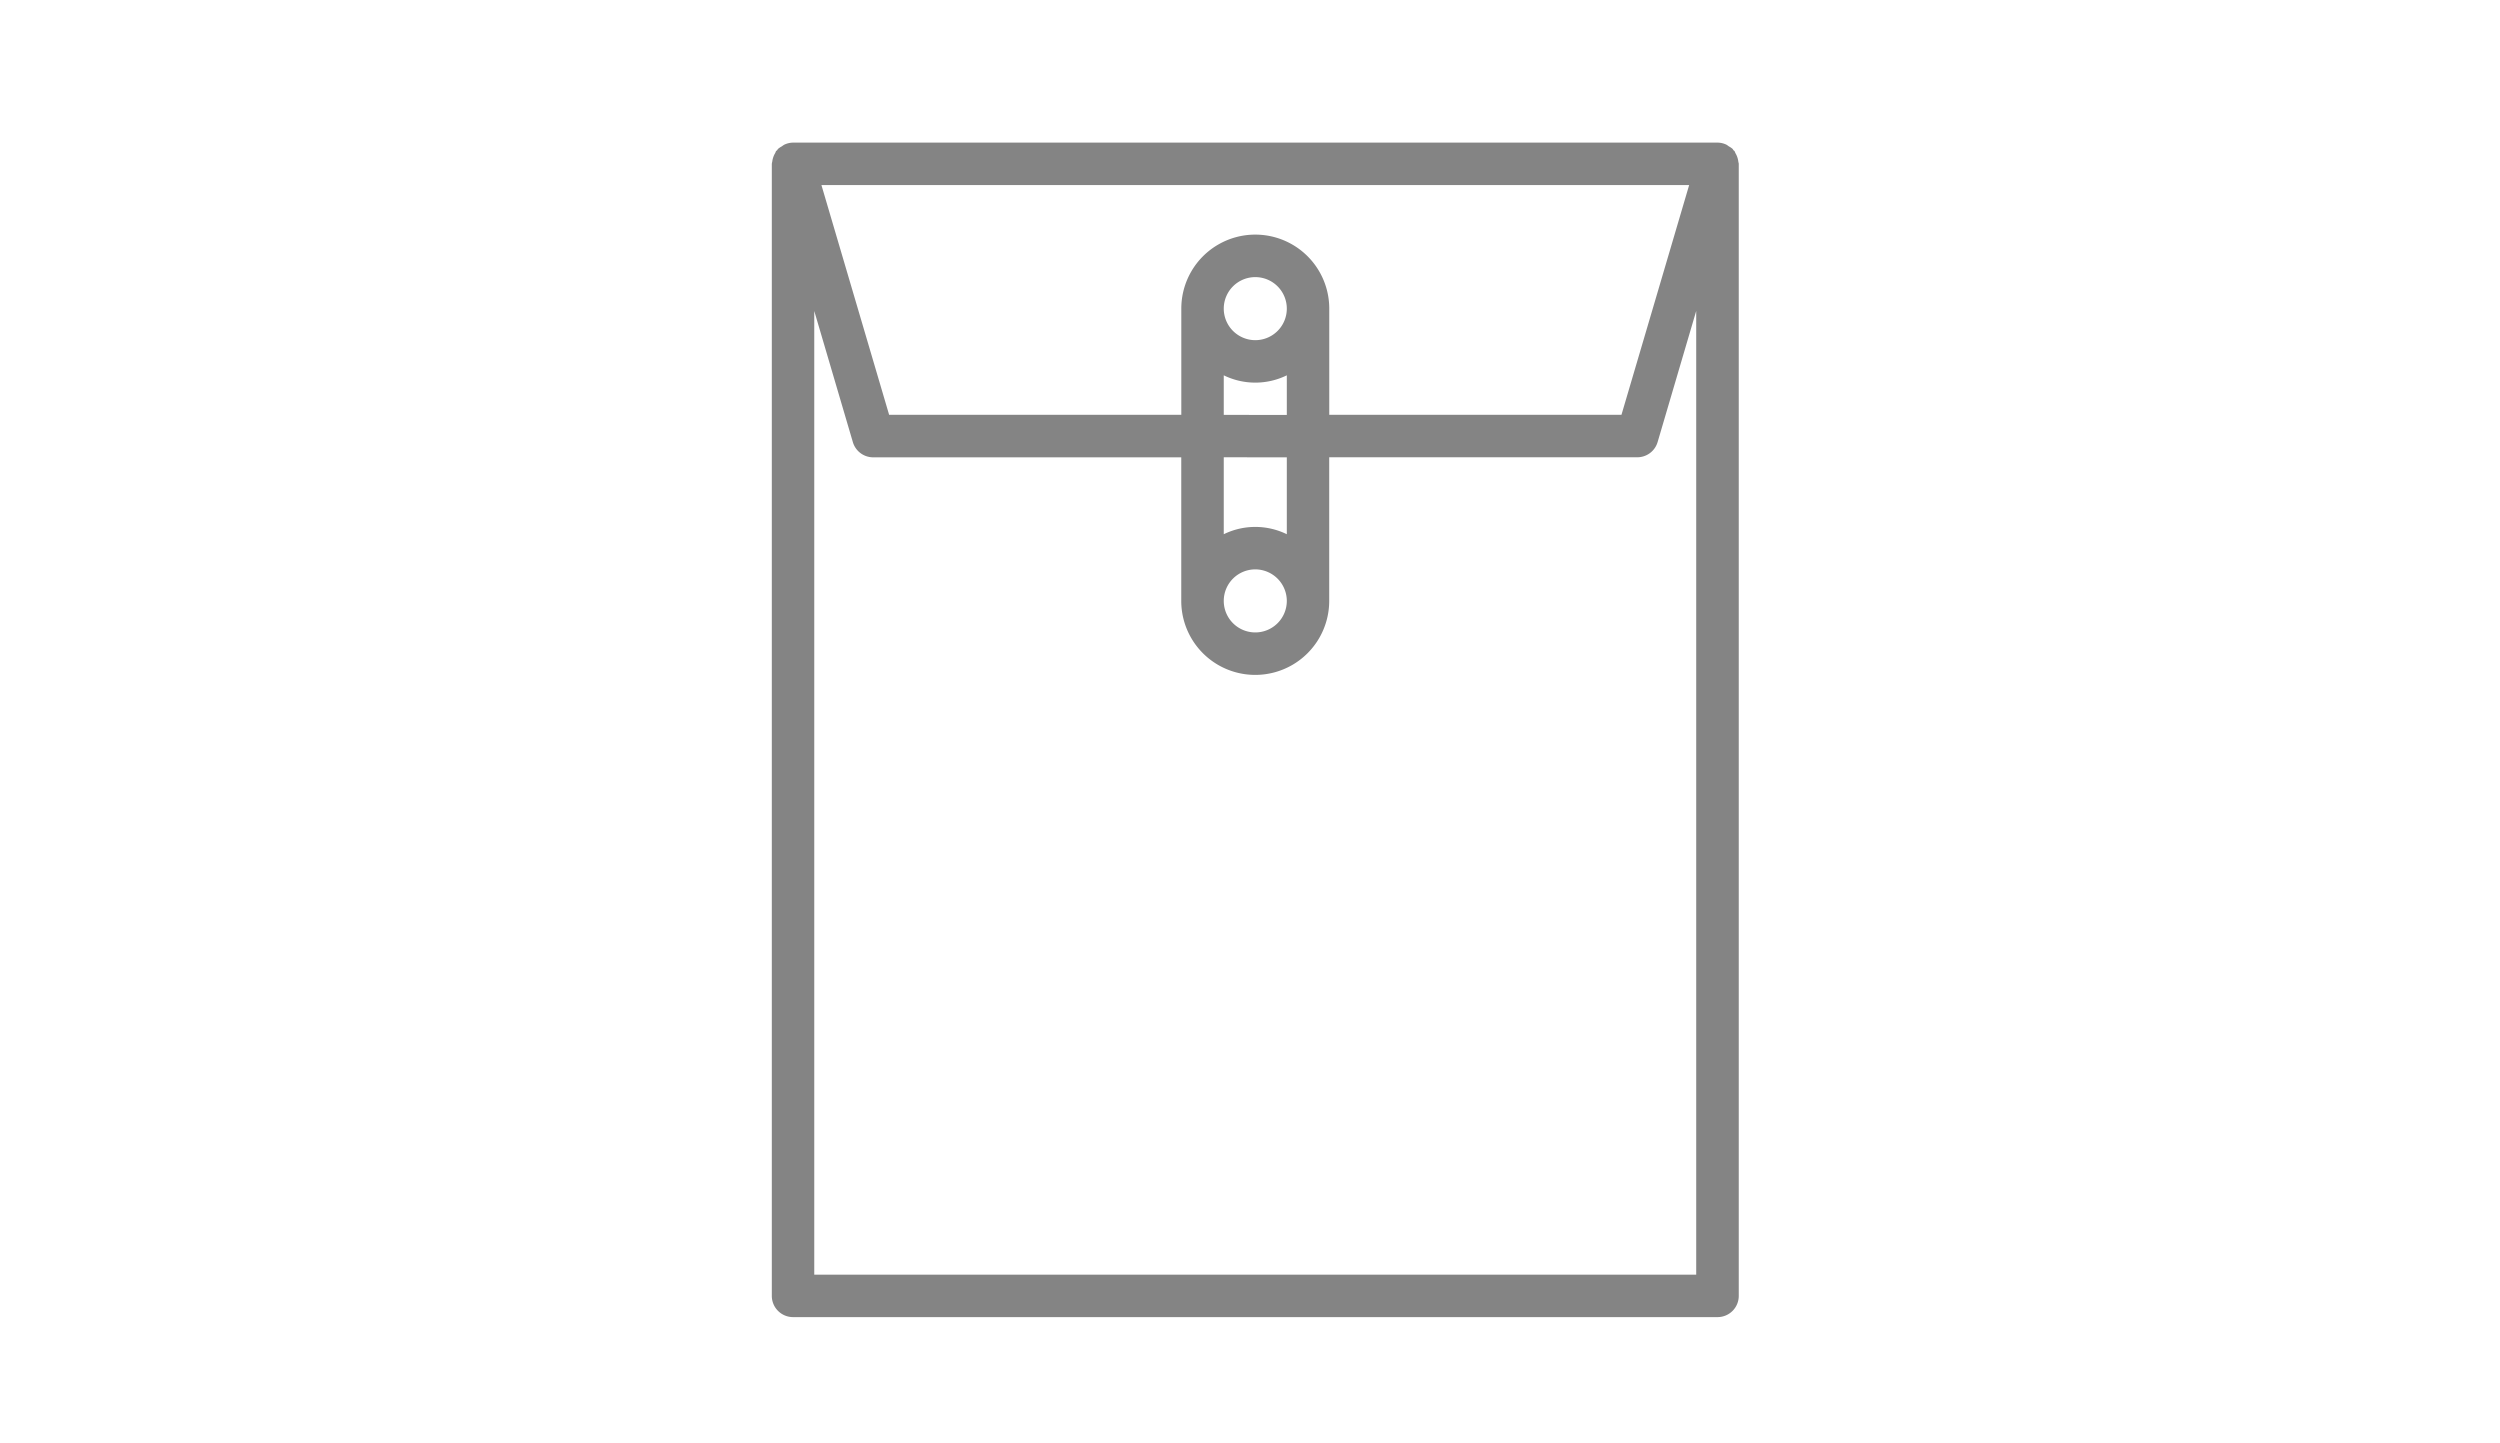 <svg xmlns="http://www.w3.org/2000/svg" xmlns:xlink="http://www.w3.org/1999/xlink" width="149" height="86" viewBox="0 0 149 86">
  <defs>
    <clipPath id="clip-path">
      <rect id="長方形_2532" data-name="長方形 2532" width="57.63" height="70" fill="#848484"/>
    </clipPath>
  </defs>
  <g id="グループ_3024" data-name="グループ 3024" transform="translate(-886 -1509)">
    <g id="グループ_2595" data-name="グループ 2595" transform="translate(932 1517.5)">
      <g id="グループ_2594" data-name="グループ 2594" clip-path="url(#clip-path)">
        <path id="パス_2847" data-name="パス 2847" d="M0,68.735A1.266,1.266,0,0,0,1.265,70h55.1a1.265,1.265,0,0,0,1.265-1.265V1.265c0-.044-.021-.084-.025-.128a1.284,1.284,0,0,0-.04-.2,1.225,1.225,0,0,0-.135-.311,1.141,1.141,0,0,0-.051-.119c-.016-.022-.044-.031-.062-.052S57.284.4,57.26.371a1.227,1.227,0,0,0-.225-.15,1.293,1.293,0,0,0-.144-.1A1.255,1.255,0,0,0,56.365,0H1.265A1.251,1.251,0,0,0,.74.125,1.292,1.292,0,0,0,.6.221a1.227,1.227,0,0,0-.225.15C.346.4.336.429.314.455S.269.485.252.507.223.588.2.626A1.222,1.222,0,0,0,.066.936a1.194,1.194,0,0,0-.04.2A1.14,1.14,0,0,0,0,1.265Zm2.53-58.7,2.3,7.814a1.263,1.263,0,0,0,1.213.908h18.36v8.558a4.409,4.409,0,0,0,8.818,0V18.754h18.36a1.263,1.263,0,0,0,1.213-.908l2.3-7.814V67.47H2.53Zm24.406,3.834a4.274,4.274,0,0,0,3.758,0v2.359H26.936Zm0-3.974a1.879,1.879,0,1,1,1.879,1.879,1.882,1.882,0,0,1-1.879-1.879m3.758,8.862v4.583a4.276,4.276,0,0,0-3.758,0V18.754Zm0,8.558a1.879,1.879,0,1,1-1.879-1.88,1.884,1.884,0,0,1,1.879,1.88M54.674,2.53,50.639,16.223H33.224V9.892a4.409,4.409,0,1,0-8.818,0v6.332H6.992L2.957,2.53Z" fill="#848484"/>
      </g>
    </g>
    <rect id="長方形_2644" data-name="長方形 2644" width="149" height="86" transform="translate(886 1509)" fill="none"/>
  </g>
</svg>

